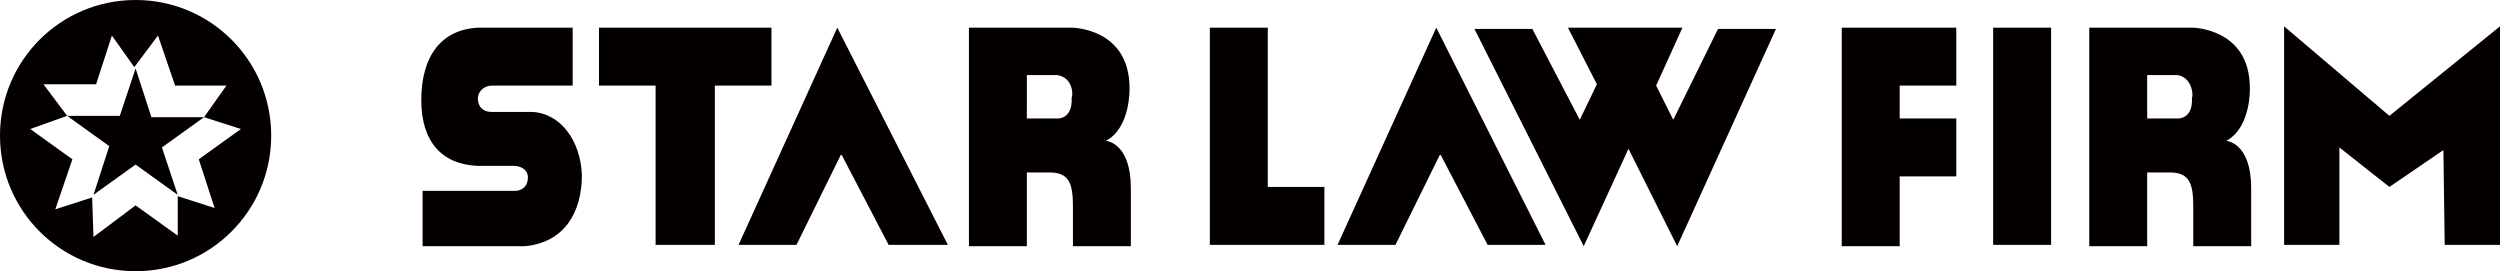 <?xml version="1.0" encoding="utf-8"?>
<!-- Generator: Adobe Illustrator 24.1.2, SVG Export Plug-In . SVG Version: 6.00 Build 0)  -->
<svg version="1.1" id="레이어_1" xmlns="http://www.w3.org/2000/svg" xmlns:xlink="http://www.w3.org/1999/xlink" x="0px"
	 y="0px" viewBox="0 0 189.9 20.6" style="enable-background:new 0 0 189.9 20.6;" xml:space="preserve">
<style type="text/css">
	.st0{fill:#040000;}
</style>
<path class="st0" d="M12.3,11.2L12.3,11.2l3.2-2.3h-4l-1.2-3.7L9.1,8.8h-4l3.2,2.3l-1.2,3.7l3.2-2.3l3.2,2.3L12.3,11.2L12.3,11.2z
	 M20.6,10.3c0,5.7-4.6,10.3-10.3,10.3S0,16,0,10.3S4.6,0,10.3,0S20.6,4.6,20.6,10.3z M18.3,9.8l-2.8-0.9l1.7-2.4h-3.9L12,2.7
	l-1.8,2.4L8.5,2.7L7.3,6.4h-4l1.8,2.4l-2.8,1l3.2,2.3l-1.3,3.8L7,15l0.1,3l3.2-2.4l3.2,2.3v-3l2.8,0.9l0,0l0,0l-1.2-3.7L18.3,9.8z
	 M101.6,18.6h4.4l3.4-6.9l3.6,6.9h4.4l-8.3-16.5L101.6,18.6z M127.1,9.1l-1.3-2.6l2-4.4h-4.3h-0.1h-4.3l2.2,4.3L120,9.1l-3.6-6.9
	H112l8.3,16.5l3.4-7.4l3.7,7.4l7.5-16.5h-4.4L127.1,9.1z M56.1,18.6h4.4l3.4-6.9l3.6,6.9H72L63.6,2.1L56.1,18.6z M96.3,2.1h-4.4
	v12.1v4.4h4.4h4.3v-4.4h-4.3V2.1z M58.6,2.1h-4.3h-0.1h-4.3h-0.1h-4.3v4.4h4.3v12.1h0.1h4.3h0.1V6.5h4.3V2.1z M85.9,14.3
	c0,1,0,3,0,4.4h-4.4c0,0,0-1.2,0-3c0-1.8-0.3-2.6-1.8-2.6H78v5.6h-4.4V2.1l0,0l0,0h7.8c0,0,4.4,0,4.4,4.6c0,0,0.1,3-1.8,4
	C84.1,10.7,85.9,10.9,85.9,14.3z M80.3,5.7c0,0-1.4,0-2.3,0V9h2.3c0,0,1.2,0.1,1.1-1.6C81.5,7.4,81.6,5.9,80.3,5.7z M171,14.3
	c0,1,0,3,0,4.4h-4.4c0,0,0-1.2,0-3c0-1.8-0.3-2.6-1.8-2.6h-1.7v5.6h-4.4V2.1l0,0l0,0h7.8c0,0,4.4,0,4.4,4.6c0,0,0.1,3-1.8,4
	C169.2,10.7,171,10.9,171,14.3z M165.4,5.7c0,0-1.4,0-2.3,0V9h2.3c0,0,1.2,0.1,1.1-1.6C166.6,7.4,166.6,5.9,165.4,5.7z M139.9,2.1
	v4.4v0.9v4.4v6.9h4.4v-5.3h4.3V9h-4.3V6.5h4.3V2.1h-4.3H139.9z M151.4,18.6h4.4V2.1h-4.4V18.6z M173.5,2v16.6h4.2v-7.4l3.8,3
	l4.1-2.8l0.1,7.2h4.2V2l-8.4,6.8L173.5,2z M40.4,8.5h-3.1c-0.6,0-1-0.4-1-1s0.5-1,1.1-1h3.3h2.8V2.1h-7.1C33.5,2.2,32,4.3,32,7.6
	c0,3.2,1.6,4.9,4.3,5H39c0.6,0,1.1,0.3,1.1,0.9s-0.4,1-1,1h-3h-1h-3v4.2h7.8c3-0.3,4.3-2.6,4.3-5.4C44.1,10.7,42.6,8.6,40.4,8.5z"/>
</svg>
